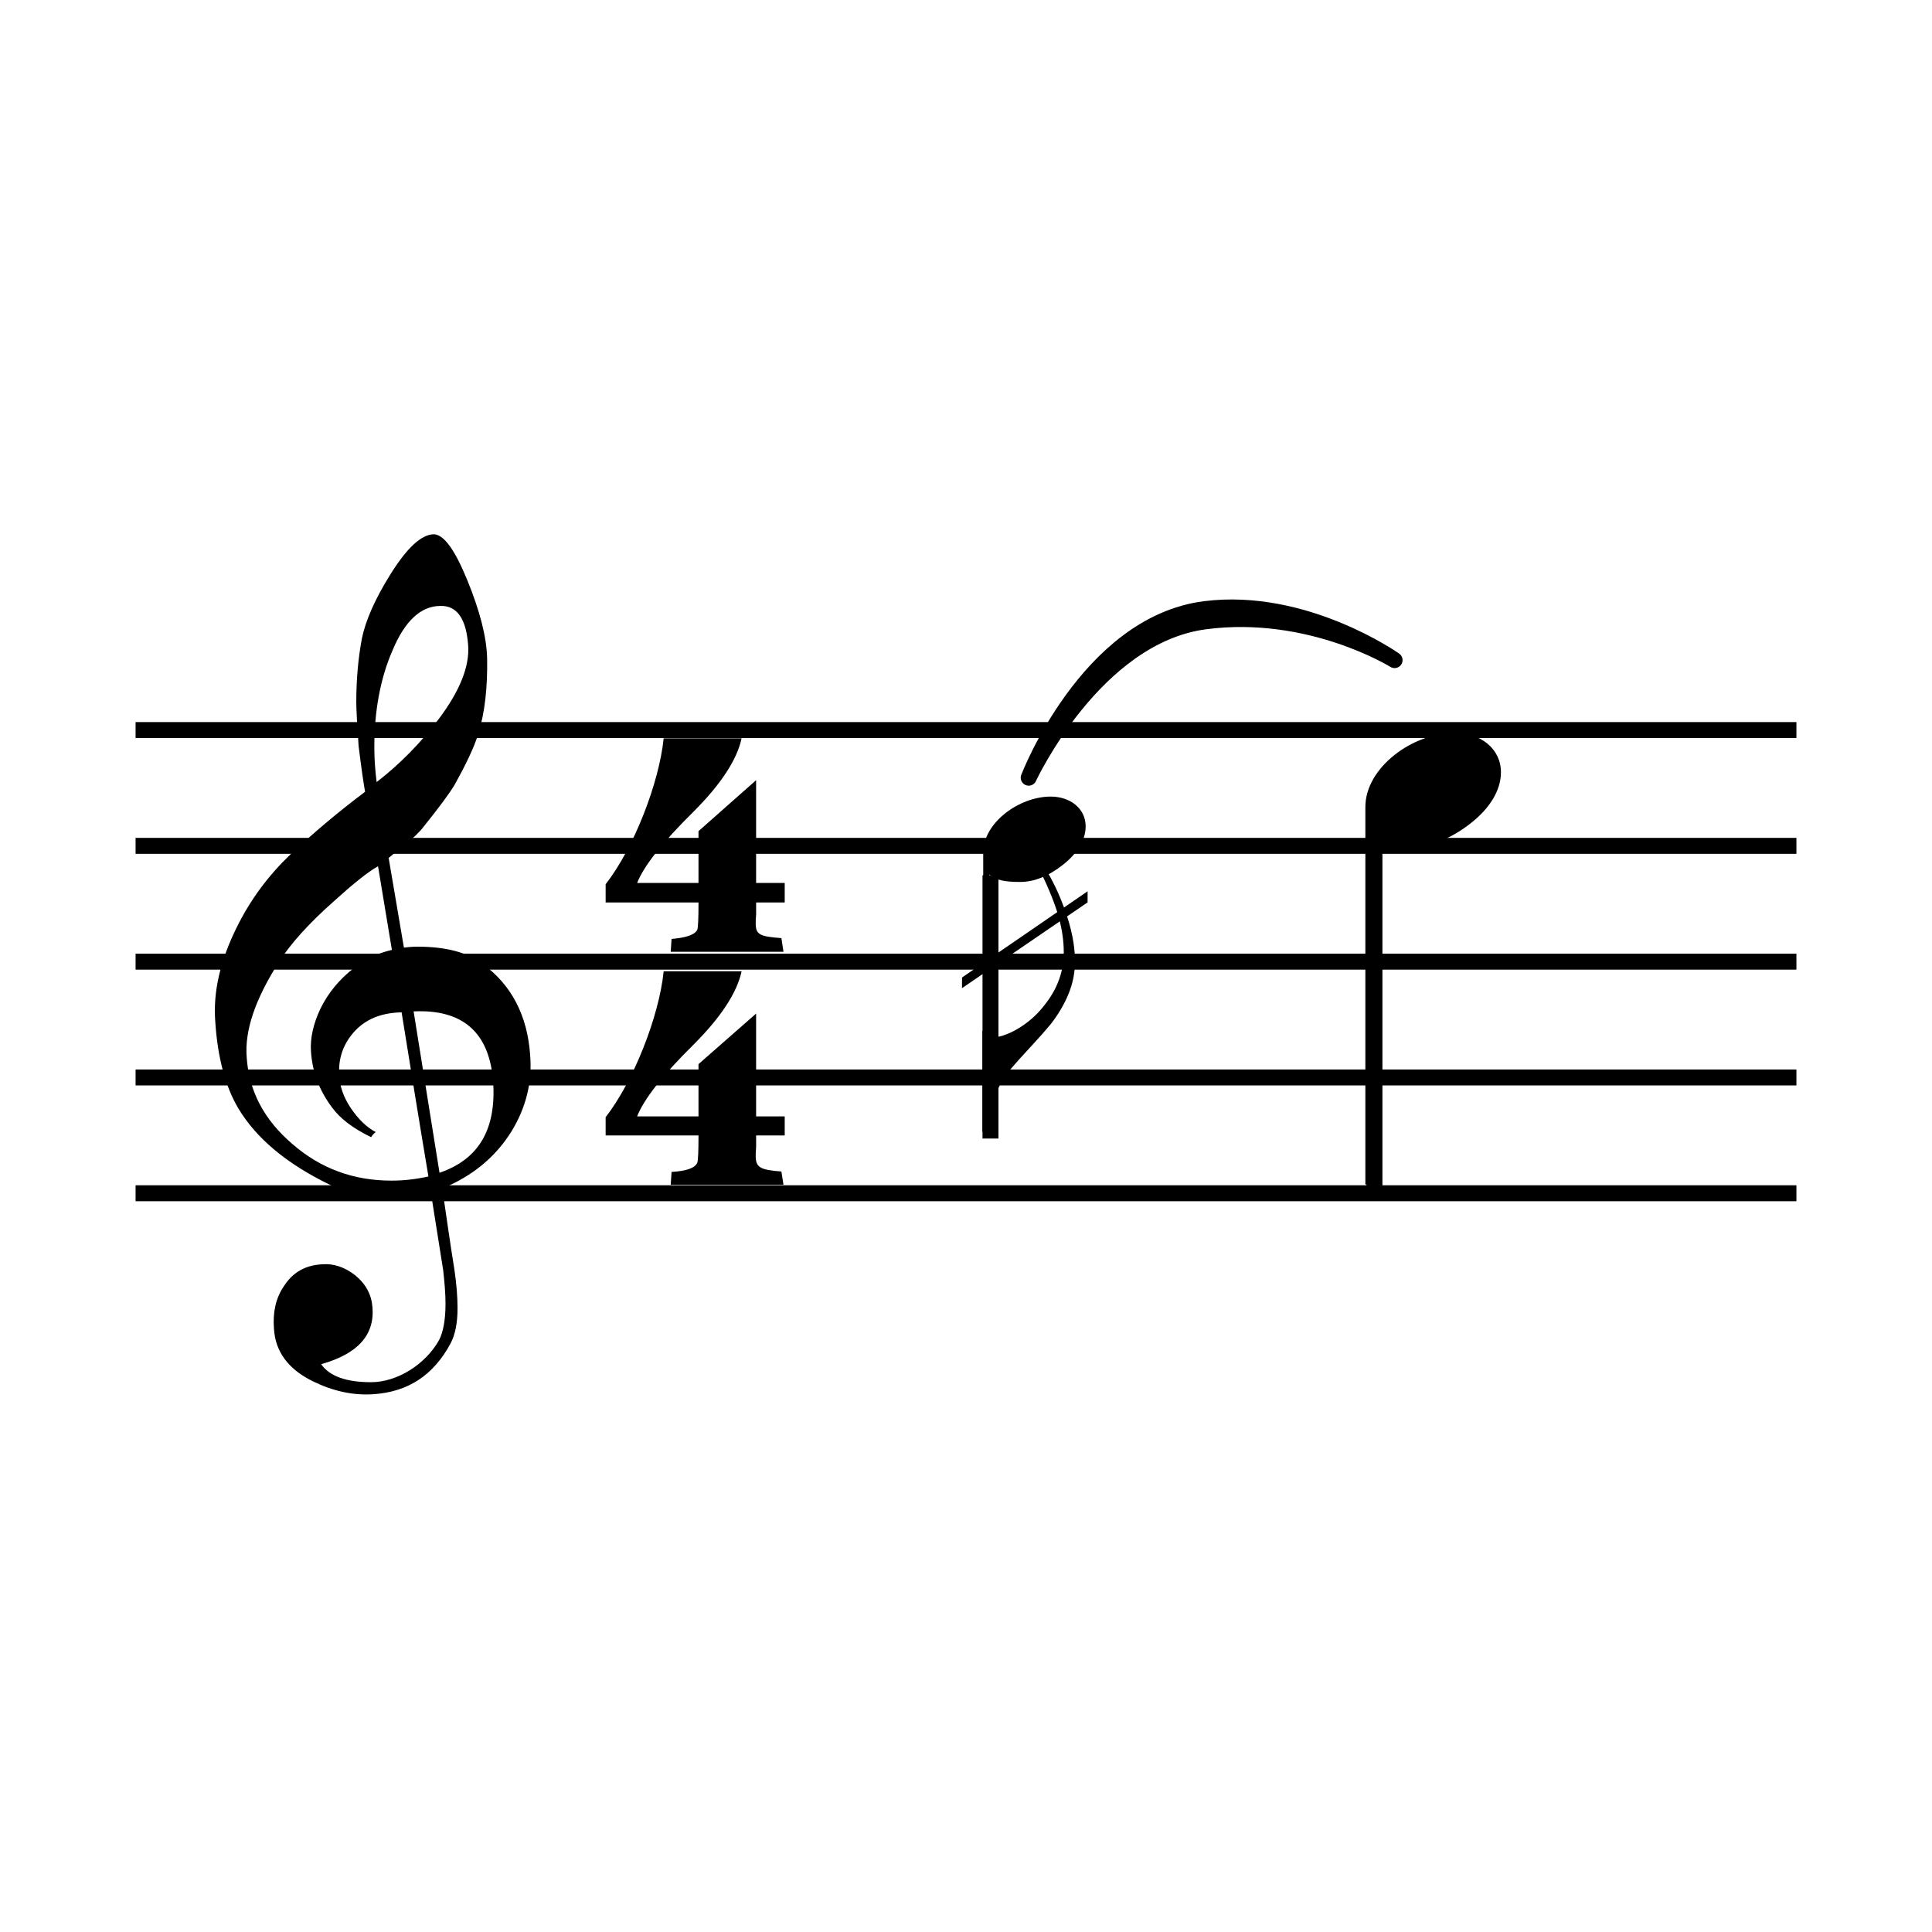 <?xml version="1.0" encoding="utf-8"?>
<!-- Generator: Adobe Illustrator 14.0.0, SVG Export Plug-In . SVG Version: 6.00 Build 43363)  -->
<!DOCTYPE svg PUBLIC "-//W3C//DTD SVG 1.1//EN" "http://www.w3.org/Graphics/SVG/1.1/DTD/svg11.dtd">
<svg version="1.1" id="main" xmlns="http://www.w3.org/2000/svg" xmlns:xlink="http://www.w3.org/1999/xlink" x="0px" y="0px"
	 width="242.362px" height="242.362px" viewBox="0 0 242.362 242.362" enable-background="new 0 0 242.362 242.362"
	 xml:space="preserve">
<line fill="none" stroke="#000000" stroke-width="2" x1="17.008" y1="91.583" x2="225.354" y2="91.583"/>
<line fill="none" stroke="#000000" stroke-width="2" x1="17.008" y1="106.109" x2="225.354" y2="106.109"/>
<line fill="none" stroke="#000000" stroke-width="2" x1="17.008" y1="120.636" x2="225.354" y2="120.636"/>
<line fill="none" stroke="#000000" stroke-width="2" x1="17.008" y1="135.163" x2="225.354" y2="135.163"/>
<line fill="none" stroke="#000000" stroke-width="2" x1="17.008" y1="149.689" x2="225.354" y2="149.689"/>
<g>
	<path d="M54.033,149.496c-1.45,0.232-3.016,0.348-4.698,0.348c-3.596,0-6.264-0.406-7.946-1.218c-5.394-2.61-9.222-5.8-11.484-9.57
		c-1.624-2.726-2.61-6.38-2.9-10.904c-0.29-3.77,0.638-7.656,2.668-11.773c1.74-3.538,4.002-6.554,6.728-9.164
		c2.784-2.61,5.916-5.278,9.396-7.888c-0.174-0.986-0.464-2.9-0.812-5.742c-0.174-2.668-0.29-4.524-0.29-5.51
		c0-2.784,0.232-5.452,0.696-7.946c0.464-2.262,1.624-4.93,3.538-8.004c2.088-3.364,3.886-5.046,5.452-5.104
		c1.276,0,2.667,1.914,4.234,5.742c1.566,3.828,2.436,7.134,2.494,9.86c0.058,3.654-0.29,6.786-1.102,9.396
		c-0.522,1.74-1.566,3.886-3.016,6.496c-0.638,1.044-1.914,2.784-3.828,5.162c-0.522,0.696-1.276,1.392-2.146,2.146
		c-0.754,0.58-1.508,1.16-2.262,1.798l1.914,11.251c0.522-0.058,1.044-0.116,1.682-0.116c3.538,0,6.264,0.696,8.178,2.146
		c3.654,2.668,5.626,6.496,5.974,11.426c0.29,3.422-0.522,6.612-2.32,9.57c-1.972,3.189-4.872,5.625-8.7,7.191
		c0.522,3.538,0.986,6.902,1.508,10.092c0.29,1.914,0.406,3.596,0.406,4.93c0,1.856-0.29,3.306-0.87,4.408
		c-2.146,4.002-5.335,6.09-9.686,6.38c-2.61,0.174-5.104-0.406-7.598-1.624c-3.074-1.508-4.698-3.712-4.872-6.554
		c-0.174-2.088,0.232-3.886,1.218-5.336c1.102-1.74,2.668-2.668,4.814-2.784c1.45-0.116,2.842,0.348,4.176,1.392
		c1.333,1.102,2.03,2.436,2.146,4.002c0.29,3.48-1.856,5.858-6.438,7.134c1.044,1.508,3.132,2.262,6.264,2.262
		c3.306,0,6.844-2.262,8.526-5.278c0.522-0.986,0.812-2.552,0.812-4.582c0-1.218-0.116-2.61-0.29-4.176L54.033,149.496z M44,129.951
		c-1.102,1.45-1.566,3.132-1.45,4.93c0.058,1.334,0.522,2.726,1.45,4.118c0.986,1.45,2.03,2.436,3.132,3.016
		c-0.174,0.116-0.406,0.348-0.58,0.638c-2.262-1.102-3.886-2.32-4.93-3.77c-1.566-2.088-2.436-4.408-2.61-6.96
		c-0.116-1.682,0.29-3.48,1.16-5.336c0.986-2.03,2.378-3.712,4.234-5.162c1.392-1.102,2.958-1.856,4.756-2.262l-1.74-10.498
		c-1.334,0.754-3.19,2.262-5.684,4.524c-3.074,2.726-5.278,5.22-6.67,7.366c-3.016,4.698-4.408,8.7-4.118,12.122
		c0.29,4.234,2.204,7.83,5.742,10.846c3.538,3.074,7.656,4.582,12.412,4.582c1.566,0,3.074-0.174,4.64-0.522
		c-1.16-6.902-2.262-13.746-3.364-20.589C47.537,127.051,45.449,128.037,44,129.951z M49.219,81.638
		c-1.508,3.48-2.262,7.54-2.262,12.122c0,1.508,0.116,2.958,0.29,4.35c3.074-2.378,5.626-5.046,7.772-7.888
		c2.668-3.538,3.886-6.612,3.712-9.222c-0.232-3.364-1.392-5.046-3.48-4.988C52.815,76.012,50.785,77.868,49.219,81.638z
		 M55.135,147.118c4.93-1.682,7.134-5.452,6.728-11.426c-0.464-6.148-3.77-9.106-9.976-8.816L55.135,147.118z"/>
</g>
<g>
	<path d="M171.278,101.246c0-4.995,5.985-9.314,11.205-9.314c3.24,0,5.805,1.98,5.805,4.95c0,2.25-1.395,4.5-3.735,6.345
		c-2.385,1.89-4.77,2.88-7.155,2.88c-2.43,0-4.14-0.27-5.084-1.26v43.738h-1.035V101.246z"/>
</g>
<g>
	<g>
		<path d="M134.854,120.599c0,1.408-0.272,2.772-0.814,4.092c-0.543,1.32-1.298,2.596-2.266,3.828
			c-0.528,0.645-1.32,1.54-2.376,2.684c-1.174,1.261-2.083,2.273-2.728,3.036c-0.763,0.938-1.35,1.965-1.76,3.08
			c-0.235,0.704-0.528,2.258-0.88,4.664h-0.792v-12.672h0.792v0.88c1.173,0,2.405-0.389,3.696-1.166
			c1.291-0.778,2.376-1.738,3.256-2.882c1.642-2.024,2.464-4.254,2.464-6.688c0-1.408-0.213-2.882-0.638-4.422
			s-1.195-3.469-2.31-5.786l0.66-0.264c0.938,1.554,1.73,3.227,2.376,5.016C134.414,116.404,134.854,118.604,134.854,120.599z"/>
	</g>
	<g>
		<path d="M136.434,113.201l-15.757,10.762l0.008-1.341l15.749-10.812V113.201z"/>
	</g>
</g>
<line fill="none" stroke="#000000" stroke-width="2" x1="172.419" y1="104.542" x2="172.419" y2="148.975"/>
<line fill="none" stroke="#000000" stroke-width="2" x1="124.252" y1="109.804" x2="124.252" y2="142.825"/>
<g>
	<path d="M123.341,106.965c0-3.773,4.521-7.037,8.465-7.037c2.448,0,4.386,1.496,4.386,3.74c0,1.7-1.054,3.399-2.822,4.793
		c-1.802,1.428-3.604,2.176-5.405,2.176c-1.836,0-3.128-0.204-3.842-0.952v33.045h-0.782V106.965z"/>
</g>
<path fill="none" stroke="#000000" stroke-width="2" stroke-linecap="round" stroke-linejoin="round" stroke-miterlimit="10" d="
	M174.945,82.808c0,0-10.604-6.606-23.792-4.857c-13.878,1.841-22.107,19.609-22.107,19.609s7.391-19.285,22.107-21.149
	C163.67,74.825,174.945,82.808,174.945,82.808z"/>
<g>
	<path d="M94.852,113.212v1.508c-0.052,0.572-0.052,0.884-0.052,1.092c0,1.456,0.52,1.664,3.224,1.872l0.26,1.716H84.14l0.104-1.612
		c1.82-0.156,2.912-0.521,3.225-1.145c0.104-0.26,0.156-1.404,0.156-3.432H75.975v-2.288c3.536-4.524,6.708-12.688,7.28-18.305
		h9.776c-0.572,2.652-2.548,5.72-6.032,9.204c-3.9,3.848-6.24,6.812-7.072,8.944h7.696v-6.5l7.228-6.396v12.896h3.588v2.444H94.852z
		 M94.852,142.437v1.456c-0.052,0.676-0.052,0.937-0.052,1.092c0,1.456,0.52,1.768,3.224,1.976l0.26,1.664H84.14l0.104-1.612
		c1.82-0.104,2.912-0.468,3.225-1.144c0.104-0.26,0.156-1.404,0.156-3.433H75.975v-2.288c3.484-4.472,6.708-12.636,7.28-18.305
		h9.776c-0.572,2.652-2.548,5.721-6.032,9.205c-3.9,3.848-6.24,6.864-7.072,8.997h7.696v-6.553l7.228-6.344v12.896h3.588v2.392
		H94.852z"/>
</g>
</svg>
